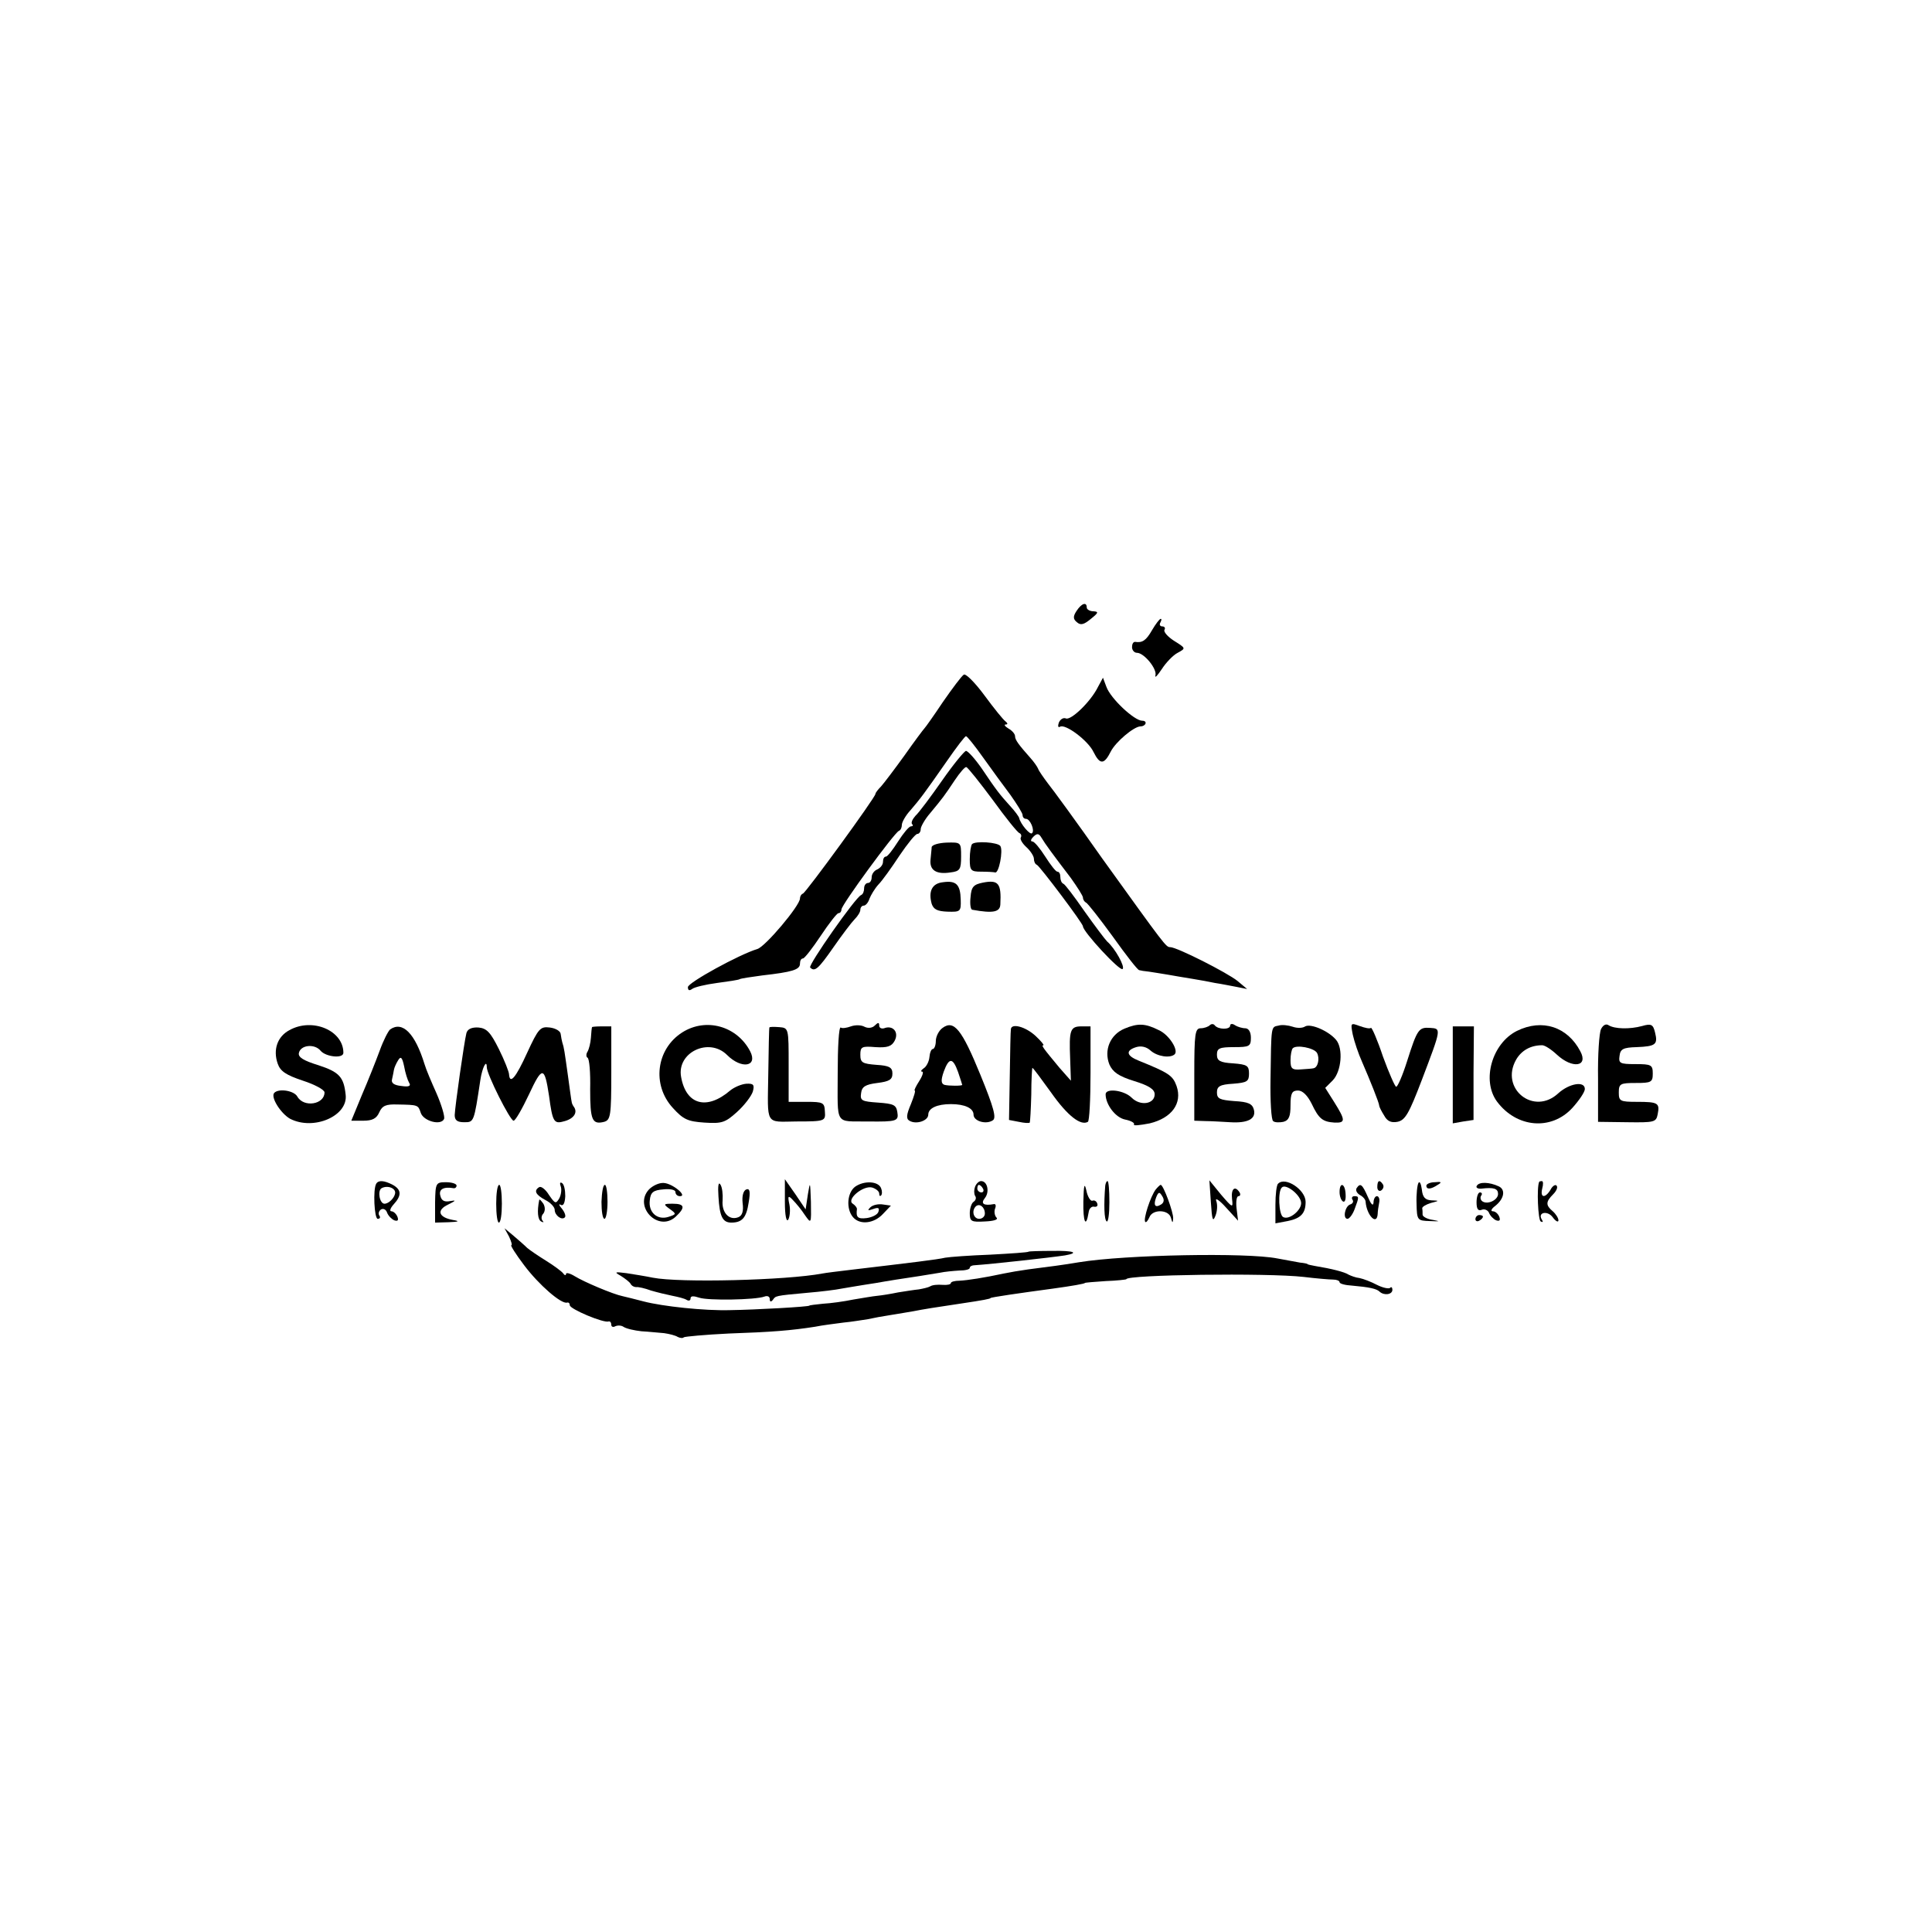 <?xml version="1.0" standalone="no"?>
<!DOCTYPE svg PUBLIC "-//W3C//DTD SVG 20010904//EN"
 "http://www.w3.org/TR/2001/REC-SVG-20010904/DTD/svg10.dtd">
<svg version="1.0" xmlns="http://www.w3.org/2000/svg"
 width="512pt" height="512pt" viewBox="0 0 512 512"
 preserveAspectRatio="xMidYMid meet">
<g transform="translate(0,512) scale(0.1,-0.1)"
fill="#000000" stroke="none">
<path d="M2853 3501 c-10 -15 -9 -22 1 -30 10 -9 19 -6 37 9 20 16 21 19 7 20
-10 0 -18 5 -18 10 0 16 -14 11 -27 -9z"/>
<path d="M3053 3450 c-16 -28 -26 -34 -45 -31 -5 0 -8 -6 -8 -14 0 -8 6 -15
13 -15 19 0 54 -43 49 -60 -2 -8 5 -1 17 17 11 17 30 37 42 43 22 12 22 12
-10 32 -17 11 -28 24 -25 29 3 5 0 9 -6 9 -6 0 -8 5 -5 10 3 6 4 10 1 10 -3 0
-13 -13 -23 -30z"/>
<path d="M2554 3332 c-6 -4 -30 -36 -55 -72 -24 -36 -46 -67 -49 -70 -3 -3
-27 -35 -53 -72 -26 -36 -54 -73 -62 -82 -8 -8 -15 -17 -15 -20 0 -9 -183
-260 -192 -264 -5 -2 -8 -8 -8 -13 0 -19 -92 -128 -113 -134 -47 -14 -184 -89
-184 -101 0 -9 4 -10 11 -5 6 5 36 12 66 16 30 4 57 8 60 10 3 2 30 6 60 10
79 9 100 15 100 31 0 8 3 14 8 14 4 0 25 27 47 60 22 33 43 60 47 60 5 0 8 5
8 10 0 12 140 203 152 208 5 2 8 9 8 16 0 7 10 25 23 39 25 29 35 42 97 131
25 36 47 65 50 65 3 0 23 -25 45 -56 22 -31 55 -76 73 -100 17 -24 32 -48 32
-53 0 -6 4 -10 9 -10 11 0 24 -31 16 -38 -5 -6 -31 25 -34 40 -1 4 -11 18 -24
32 -28 31 -36 41 -75 99 -18 26 -37 47 -42 47 -4 0 -33 -35 -63 -78 -30 -43
-62 -86 -71 -94 -8 -9 -12 -18 -9 -22 4 -3 2 -6 -3 -6 -5 0 -20 -18 -34 -40
-14 -22 -28 -40 -32 -40 -5 0 -8 -6 -8 -14 0 -8 -7 -16 -15 -20 -8 -3 -15 -12
-15 -21 0 -8 -4 -15 -10 -15 -5 0 -10 -6 -10 -14 0 -8 -3 -16 -8 -18 -15 -6
-141 -186 -135 -192 12 -12 21 -5 62 54 23 33 48 66 56 74 8 8 15 19 15 25 0
6 4 11 9 11 5 0 12 8 15 18 4 10 14 27 24 38 10 10 35 45 56 77 21 31 42 57
47 57 5 0 9 6 9 13 0 6 11 26 25 42 34 41 37 45 65 87 14 21 28 37 31 35 4 -1
35 -40 70 -87 34 -47 66 -87 71 -88 4 -2 6 -7 3 -12 -2 -4 4 -15 15 -25 11
-10 20 -24 20 -31 0 -7 3 -14 8 -16 8 -4 122 -155 122 -163 0 -14 98 -120 105
-113 7 6 -20 55 -41 73 -6 6 -33 42 -60 80 -27 39 -52 72 -56 73 -5 2 -8 10
-8 18 0 8 -3 14 -8 14 -4 0 -18 18 -32 40 -14 22 -29 40 -34 40 -6 0 -4 6 2
12 10 10 15 10 22 -2 10 -17 30 -44 78 -107 17 -24 32 -47 32 -52 0 -5 4 -11
8 -13 4 -1 36 -42 71 -90 35 -49 66 -89 70 -89 3 -1 15 -3 26 -4 11 -2 34 -5
50 -8 17 -3 46 -8 65 -11 19 -3 46 -8 60 -11 14 -2 39 -7 55 -10 l30 -6 -25
21 c-27 22 -161 90 -179 90 -11 0 -13 3 -180 235 -66 94 -131 183 -144 199
-12 16 -24 33 -26 39 -2 5 -11 18 -20 28 -31 35 -41 48 -41 58 0 6 -8 15 -17
20 -10 6 -13 11 -8 11 6 0 6 3 0 8 -6 4 -31 35 -56 69 -25 34 -50 59 -55 55z"/>
<path d="M2910 3300 c-19 -39 -71 -89 -85 -84 -7 3 -15 -2 -19 -11 -3 -9 -2
-14 3 -11 14 9 75 -37 89 -67 17 -34 28 -34 46 2 13 25 60 65 78 66 15 0 20
15 5 15 -21 0 -84 59 -95 90 l-9 24 -13 -24z"/>
<path d="M2469 2875 c0 -5 -2 -20 -3 -33 -3 -28 15 -40 53 -34 25 3 28 8 28
42 0 38 0 38 -39 37 -21 -1 -38 -6 -39 -12z"/>
<path d="M2576 2883 c-3 -4 -6 -21 -6 -40 0 -30 3 -33 30 -33 17 0 33 -1 37
-2 10 -4 22 58 14 70 -7 10 -66 14 -75 5z"/>
<path d="M2499 2782 c-29 -3 -39 -24 -30 -57 5 -15 15 -20 42 -21 34 -1 36 0
35 32 -1 40 -12 51 -47 46z"/>
<path d="M2605 2781 c-25 -5 -31 -11 -33 -39 -2 -17 0 -33 5 -33 55 -10 73 -6
74 14 3 56 -5 66 -46 58z"/>
<path d="M767 2390 c-32 -17 -44 -52 -31 -89 7 -20 22 -30 67 -45 31 -10 57
-24 57 -31 0 -32 -55 -41 -72 -11 -9 16 -49 22 -61 10 -11 -11 17 -55 42 -69
63 -32 154 8 147 64 -5 47 -17 60 -72 78 -39 12 -54 21 -52 32 4 22 42 26 58
6 14 -16 60 -21 60 -5 0 59 -82 94 -143 60z"/>
<path d="M1808 2384 c-69 -44 -81 -139 -25 -200 28 -31 40 -36 84 -39 46 -3
55 0 86 28 20 18 38 42 42 54 5 18 2 22 -17 21 -13 -1 -32 -9 -43 -18 -62 -53
-117 -38 -130 36 -12 65 74 106 122 58 38 -38 82 -31 61 10 -35 67 -117 90
-180 50z"/>
<path d="M2255 2400 c-11 -4 -23 -6 -27 -3 -5 2 -8 -52 -8 -121 0 -141 -9
-127 80 -128 77 -1 82 1 78 25 -3 19 -10 22 -51 25 -43 3 -48 5 -45 25 2 17
11 23 43 27 32 4 40 9 40 25 0 16 -8 21 -42 23 -38 3 -43 6 -43 27 0 21 4 23
40 20 32 -2 43 2 51 17 12 23 -5 42 -28 33 -7 -2 -13 1 -13 7 0 9 -3 9 -12 0
-6 -6 -17 -8 -27 -3 -9 5 -25 5 -36 1z"/>
<path d="M2498 2396 c-10 -7 -18 -23 -18 -35 0 -11 -4 -21 -8 -21 -4 0 -8 -10
-9 -22 -1 -11 -8 -25 -15 -29 -7 -5 -9 -9 -4 -9 4 0 1 -11 -8 -25 -9 -14 -14
-25 -12 -25 3 0 -2 -16 -10 -36 -12 -28 -13 -39 -4 -44 18 -11 50 0 50 16 0
17 23 28 60 28 37 0 60 -11 60 -28 0 -17 33 -27 51 -15 10 6 3 33 -33 121 -49
120 -70 146 -100 124z m41 -117 c6 -18 11 -33 11 -34 0 -3 -35 -3 -47 0 -9 3
-10 12 -2 35 14 38 24 38 38 -1z"/>
<path d="M2980 2394 c-38 -16 -55 -57 -40 -95 9 -20 24 -31 66 -44 39 -12 54
-22 54 -35 0 -26 -38 -32 -61 -9 -20 20 -69 26 -69 9 0 -27 26 -62 52 -67 15
-3 26 -9 23 -13 -2 -4 16 -2 42 3 58 14 87 53 71 99 -10 28 -21 35 -100 67
-33 13 -36 27 -7 36 13 4 27 1 38 -9 18 -16 52 -21 64 -10 11 11 -15 52 -42
64 -36 18 -55 19 -91 4z"/>
<path d="M3206 2403 c-4 -4 -15 -8 -24 -8 -15 0 -17 -15 -17 -122 l0 -123 30
-1 c16 0 46 -2 65 -3 47 -3 69 9 63 33 -4 16 -15 21 -52 23 -38 3 -46 6 -46
23 0 16 8 21 43 23 37 3 42 6 42 27 0 21 -5 24 -42 27 -35 2 -43 7 -43 23 0
17 7 20 45 20 41 0 45 2 45 25 0 15 -6 25 -15 25 -8 0 -21 4 -27 8 -7 5 -13 4
-13 -1 0 -11 -32 -11 -41 1 -3 4 -9 4 -13 0z"/>
<path d="M3388 2402 c-20 -4 -19 1 -21 -142 -1 -58 2 -108 7 -111 4 -4 17 -4
27 -2 15 4 19 15 19 44 0 32 4 39 20 39 12 0 25 -13 36 -35 19 -40 29 -48 61
-50 29 -1 29 6 -1 54 l-24 38 20 20 c23 24 28 84 9 107 -20 24 -67 44 -82 36
-7 -5 -22 -5 -33 -1 -12 4 -29 6 -38 3z m102 -72 c8 -14 3 -39 -9 -41 -3 -1
-18 -2 -33 -3 -24 -2 -28 2 -28 24 0 15 3 29 6 32 10 10 56 1 64 -12z"/>
<path d="M3585 2378 c4 -18 15 -51 25 -73 20 -46 45 -108 45 -115 0 -3 6 -15
13 -26 8 -15 18 -20 35 -17 21 4 31 22 65 111 52 137 52 136 22 138 -30 2 -34
-3 -61 -88 -12 -38 -25 -68 -29 -68 -3 0 -19 36 -35 80 -15 45 -30 79 -32 76
-3 -3 -16 0 -30 5 -24 9 -24 8 -18 -23z"/>
<path d="M4020 2388 c-66 -33 -94 -131 -53 -187 52 -70 144 -78 200 -17 18 20
33 42 33 50 0 22 -41 15 -70 -11 -65 -61 -156 12 -112 89 14 24 38 38 69 38 7
0 24 -11 39 -25 41 -38 84 -32 62 9 -34 65 -101 87 -168 54z"/>
<path d="M4243 2393 c-5 -10 -9 -69 -8 -132 l0 -114 77 -1 c72 -1 77 0 81 21
6 30 1 33 -55 33 -45 0 -48 2 -48 25 0 23 4 25 45 25 41 0 45 2 45 25 0 23 -4
25 -46 25 -41 0 -45 2 -42 22 2 18 10 22 45 23 51 2 57 7 49 39 -5 21 -10 24
-34 17 -33 -9 -73 -8 -89 2 -7 5 -15 0 -20 -10z"/>
<path d="M1034 2392 c-5 -4 -18 -29 -28 -57 -10 -27 -31 -80 -47 -117 l-28
-68 32 0 c24 0 35 6 42 22 8 18 18 22 48 21 55 -1 55 -1 62 -22 7 -22 54 -35
62 -16 2 7 -7 37 -20 67 -13 29 -28 64 -32 78 -25 81 -58 115 -91 92z m50
-141 c6 -9 0 -12 -20 -9 -20 2 -28 8 -25 18 2 8 4 20 5 25 1 6 6 17 11 25 7
12 11 8 16 -16 3 -17 9 -36 13 -43z"/>
<path d="M1236 2382 c-6 -24 -30 -193 -31 -217 0 -14 7 -19 25 -19 26 0 26 -1
43 112 5 33 17 56 17 34 0 -19 62 -142 71 -142 5 0 23 32 41 70 35 75 41 75
53 -4 9 -68 13 -75 38 -68 26 6 38 22 29 37 -4 5 -7 12 -7 15 -1 3 -5 34 -10
70 -9 64 -10 73 -15 88 -1 4 -3 13 -4 21 0 8 -13 16 -29 18 -25 3 -30 -2 -60
-67 -30 -66 -46 -85 -48 -57 0 6 -12 37 -27 67 -22 44 -32 55 -54 57 -18 1
-29 -4 -32 -15z"/>
<path d="M1569 2398 c-1 -2 -2 -14 -3 -28 -1 -14 -5 -30 -9 -37 -4 -6 -4 -14
0 -16 5 -3 8 -40 7 -84 0 -81 5 -94 37 -86 17 5 19 16 19 129 l0 124 -25 0
c-14 0 -26 -1 -26 -2z"/>
<path d="M2039 2397 c-1 -1 -2 -57 -3 -124 -2 -137 -9 -126 74 -125 77 0 78 1
76 27 -1 23 -5 25 -48 25 l-48 0 0 98 c0 97 0 98 -25 100 -14 1 -26 1 -26 -1z"/>
<path d="M2679 2393 c-1 -5 -2 -61 -3 -125 l-2 -116 26 -5 c14 -3 27 -4 29 -2
1 2 3 35 4 74 0 39 2 71 3 71 2 0 24 -30 50 -66 43 -61 78 -88 97 -77 4 2 7
60 7 129 l0 124 -24 0 c-30 0 -33 -10 -30 -85 l2 -59 -30 34 c-45 54 -49 60
-43 60 3 0 -6 11 -21 25 -26 24 -63 34 -65 18z"/>
<path d="M3850 2272 l0 -129 28 5 27 4 0 124 1 124 -28 0 -28 0 0 -128z"/>
<path d="M997 1983 c-9 -15 -5 -93 4 -93 6 0 8 4 4 9 -3 5 -1 12 5 16 6 3 13
0 16 -9 3 -8 12 -17 19 -20 9 -3 12 0 8 10 -3 7 -10 14 -16 14 -5 0 -3 8 6 18
22 24 21 39 -2 52 -23 12 -38 13 -44 3z m50 -26 c-2 -12 -17 -27 -28 -27 -13
0 -19 34 -8 41 16 9 39 0 36 -14z"/>
<path d="M1153 1933 l0 -53 36 1 c28 1 30 3 11 6 -38 7 -44 26 -12 41 20 10
22 12 5 9 -15 -3 -23 1 -26 14 -5 17 8 25 36 20 4 0 7 3 7 7 0 5 -13 9 -28 9
-27 0 -28 -2 -29 -54z"/>
<path d="M1486 1976 c3 -8 1 -23 -4 -32 -9 -15 -11 -14 -27 9 -9 15 -21 24
-26 21 -15 -9 -10 -20 16 -34 14 -7 25 -19 25 -26 0 -15 19 -29 27 -20 3 3 0
13 -8 23 -8 9 -9 14 -3 10 7 -4 11 5 12 23 0 16 -3 32 -9 35 -5 3 -6 -1 -3 -9z"/>
<path d="M1720 1968 c-42 -45 24 -114 70 -73 27 25 25 35 -7 35 -25 0 -26 -1
-8 -14 18 -13 18 -14 -4 -21 -29 -9 -53 12 -49 44 2 21 9 27 36 29 18 2 32 -1
32 -7 0 -6 5 -11 12 -11 21 0 -20 34 -43 35 -12 1 -29 -7 -39 -17z"/>
<path d="M1904 1949 c3 -53 11 -69 34 -69 29 0 40 13 46 53 5 29 3 38 -6 35
-8 -3 -12 -17 -10 -36 3 -22 -1 -34 -12 -38 -24 -9 -44 13 -41 45 1 16 -1 35
-6 42 -5 8 -7 -4 -5 -32z"/>
<path d="M2080 1935 c0 -36 4 -55 9 -47 4 7 6 25 3 40 -5 23 -3 25 9 12 8 -8
23 -26 32 -40 17 -24 17 -24 16 35 -2 54 -2 56 -8 20 l-6 -40 -27 40 -28 40 0
-60z"/>
<path d="M2266 1975 c-21 -16 -24 -58 -6 -80 18 -22 56 -18 80 8 l21 22 -21 3
c-12 2 -27 -1 -34 -8 -8 -8 -6 -9 8 -4 14 5 17 3 14 -7 -2 -8 -17 -15 -31 -17
-24 -3 -29 2 -26 24 0 4 -5 10 -11 14 -18 11 27 49 51 43 10 -3 19 -10 19 -16
0 -6 2 -8 5 -5 3 3 3 12 0 19 -7 19 -45 21 -69 4z"/>
<path d="M2584 1975 c-3 -8 -3 -18 0 -24 4 -5 2 -12 -4 -16 -5 -3 -10 -17 -10
-30 0 -22 4 -24 40 -22 24 1 36 5 31 10 -5 5 -7 16 -4 24 3 7 2 13 -3 12 -27
-5 -36 1 -24 16 13 16 7 45 -10 45 -6 0 -13 -7 -16 -15z m21 -5 c3 -5 1 -10
-4 -10 -6 0 -11 5 -11 10 0 6 2 10 4 10 3 0 8 -4 11 -10z m5 -66 c0 -8 -7 -14
-15 -14 -15 0 -21 21 -9 33 10 9 24 -2 24 -19z"/>
<path d="M2871 1936 c-1 -55 7 -72 14 -29 1 10 8 17 15 15 6 -1 10 2 8 8 -2 7
-8 10 -13 8 -5 -2 -13 11 -16 27 -5 22 -7 15 -8 -29z"/>
<path d="M2929 1978 c-4 -50 -3 -91 4 -95 4 -2 7 21 7 51 0 31 -2 56 -5 56 -3
0 -5 -6 -6 -12z"/>
<path d="M3209 1933 c3 -45 5 -53 12 -35 5 12 6 30 2 40 -3 9 9 1 26 -18 l32
-35 -4 33 c-2 17 0 32 5 32 5 0 6 5 3 10 -12 19 -23 10 -20 -17 3 -25 2 -25
-29 11 l-31 38 4 -59z"/>
<path d="M3387 1983 c-4 -3 -7 -29 -7 -56 l0 -49 32 6 c35 7 48 20 48 51 0 32
-54 68 -73 48z m61 -49 c3 -20 -32 -49 -48 -39 -11 7 -14 68 -3 78 10 11 48
-18 51 -39z"/>
<path d="M3650 1974 c0 -8 5 -12 10 -9 6 4 8 11 5 16 -9 14 -15 11 -15 -7z"/>
<path d="M3759 1985 c-3 -5 -6 -30 -5 -55 1 -44 2 -45 36 -46 26 -1 28 -1 8 3
-16 2 -28 9 -28 14 0 5 0 12 -1 17 0 4 10 10 23 14 23 6 23 6 1 7 -16 1 -23 8
-25 29 -2 15 -6 23 -9 17z"/>
<path d="M3780 1978 c0 -11 12 -10 30 2 12 7 10 9 -8 7 -12 0 -22 -5 -22 -9z"/>
<path d="M3914 1978 c-4 -5 2 -9 12 -8 33 4 44 0 44 -14 0 -16 -27 -29 -41
-20 -5 3 -7 10 -4 15 4 5 2 9 -3 9 -5 0 -9 -12 -9 -26 0 -18 4 -24 14 -20 7 3
16 -1 19 -8 3 -8 12 -17 19 -20 9 -3 12 0 8 10 -3 7 -10 14 -17 14 -6 0 -4 6
5 13 25 19 30 44 11 53 -26 12 -52 12 -58 2z"/>
<path d="M4079 1988 c-7 -15 -3 -101 4 -105 6 -3 7 -1 3 5 -12 19 15 25 29 6
8 -11 15 -14 15 -8 0 6 -7 17 -15 24 -19 16 -19 25 1 45 9 9 13 19 9 23 -3 4
-11 -1 -16 -11 -14 -23 -28 -22 -22 3 3 11 3 20 -1 20 -3 0 -7 -1 -7 -2z"/>
<path d="M1315 1930 c0 -28 3 -50 7 -50 5 0 8 23 8 50 0 28 -3 50 -7 50 -5 0
-8 -23 -8 -50z"/>
<path d="M1594 1935 c0 -25 3 -45 8 -45 4 0 8 20 8 45 0 25 -3 45 -7 45 -5 0
-8 -20 -9 -45z"/>
<path d="M3063 1968 c-14 -18 -34 -80 -28 -86 2 -3 7 3 11 12 8 22 51 21 57
-1 4 -15 5 -15 6 -2 1 16 -26 89 -33 89 -2 0 -8 -6 -13 -12z m14 -40 c-16 -10
-21 -2 -13 19 6 15 9 15 16 3 6 -9 5 -17 -3 -22z"/>
<path d="M3550 1961 c0 -11 4 -22 9 -25 5 -3 8 5 7 19 -1 29 -16 34 -16 6z"/>
<path d="M3595 1971 c-3 -6 1 -13 9 -18 8 -4 15 -12 15 -18 3 -36 30 -64 32
-32 0 6 2 20 4 30 2 9 -1 17 -6 17 -5 0 -9 -8 -9 -17 -1 -11 -7 -4 -15 15 -15
34 -20 38 -30 23z"/>
<path d="M3584 1941 c4 -5 1 -11 -6 -13 -14 -5 -20 -38 -7 -38 5 0 14 12 19
26 12 32 12 34 -1 34 -5 0 -8 -4 -5 -9z"/>
<path d="M1429 1940 c-6 -30 -4 -52 5 -57 6 -3 8 -3 4 2 -4 4 -4 13 2 19 5 7
5 17 0 26 -6 8 -10 13 -11 10z"/>
<path d="M3910 1889 c0 -5 5 -7 10 -4 6 3 10 8 10 11 0 2 -4 4 -10 4 -5 0 -10
-5 -10 -11z"/>
<path d="M1349 1843 c6 -13 9 -23 6 -23 -3 0 12 -24 34 -53 39 -52 99 -104
114 -99 4 1 7 -2 7 -7 0 -10 90 -48 103 -43 4 1 7 -3 7 -9 0 -5 5 -7 10 -4 6
3 16 3 22 -1 7 -5 29 -10 48 -12 19 -1 46 -4 60 -5 14 -2 30 -6 36 -10 6 -3
14 -4 16 -1 3 2 57 7 119 10 115 4 165 8 229 18 19 4 53 8 75 11 22 2 51 7 65
9 13 3 40 8 60 11 20 3 47 8 60 10 25 5 62 11 130 21 54 8 75 12 75 14 0 2 76
13 165 25 51 7 85 13 85 15 0 1 25 3 55 5 30 1 55 4 55 5 0 12 374 17 470 6
33 -4 68 -7 78 -7 9 0 17 -3 17 -7 0 -4 15 -8 33 -9 45 -4 65 -8 73 -16 12
-11 34 -8 34 5 0 6 -3 9 -6 5 -4 -3 -19 0 -35 8 -15 8 -36 16 -46 18 -10 1
-23 6 -29 9 -10 7 -46 16 -89 23 -11 2 -20 4 -20 5 0 1 -9 3 -20 4 -11 2 -38
7 -60 11 -81 16 -402 10 -525 -10 -41 -7 -80 -12 -135 -19 -22 -3 -51 -8 -65
-11 -51 -11 -96 -18 -117 -19 -13 0 -23 -3 -23 -6 0 -4 -10 -6 -22 -5 -13 1
-27 0 -33 -4 -5 -3 -19 -6 -30 -8 -11 -1 -36 -5 -55 -8 -19 -4 -44 -8 -55 -9
-11 -1 -40 -6 -64 -10 -24 -5 -60 -10 -80 -11 -20 -2 -36 -4 -36 -5 0 -3 -142
-11 -210 -12 -68 -2 -179 10 -229 23 -22 6 -48 12 -56 14 -25 5 -103 38 -127
53 -13 8 -23 10 -23 6 0 -5 -4 -4 -8 2 -4 5 -24 20 -45 33 -21 13 -43 28 -50
34 -7 7 -23 21 -36 32 l-24 20 12 -22z"/>
<path d="M2726 1803 c-1 -2 -47 -5 -102 -8 -54 -2 -108 -6 -119 -8 -21 -5 -89
-13 -249 -32 -33 -4 -67 -8 -77 -10 -95 -18 -378 -25 -449 -11 -19 4 -51 9
-70 12 -31 4 -33 3 -15 -7 11 -7 23 -16 26 -21 3 -6 10 -9 15 -9 5 1 23 -3 39
-9 17 -5 42 -11 57 -14 15 -3 32 -7 38 -11 5 -3 10 -2 10 4 0 7 8 7 23 2 23
-8 149 -6 173 3 8 3 14 0 14 -7 0 -7 3 -8 8 -2 8 11 4 11 92 19 36 3 76 8 90
11 13 2 40 7 60 10 20 3 45 7 55 9 11 2 43 7 70 11 28 4 61 10 75 12 14 3 37
5 53 6 15 0 27 3 27 7 0 4 6 7 13 7 45 3 199 20 239 26 40 7 23 13 -33 12 -34
0 -62 -1 -63 -2z"/>
</g>
</svg>
